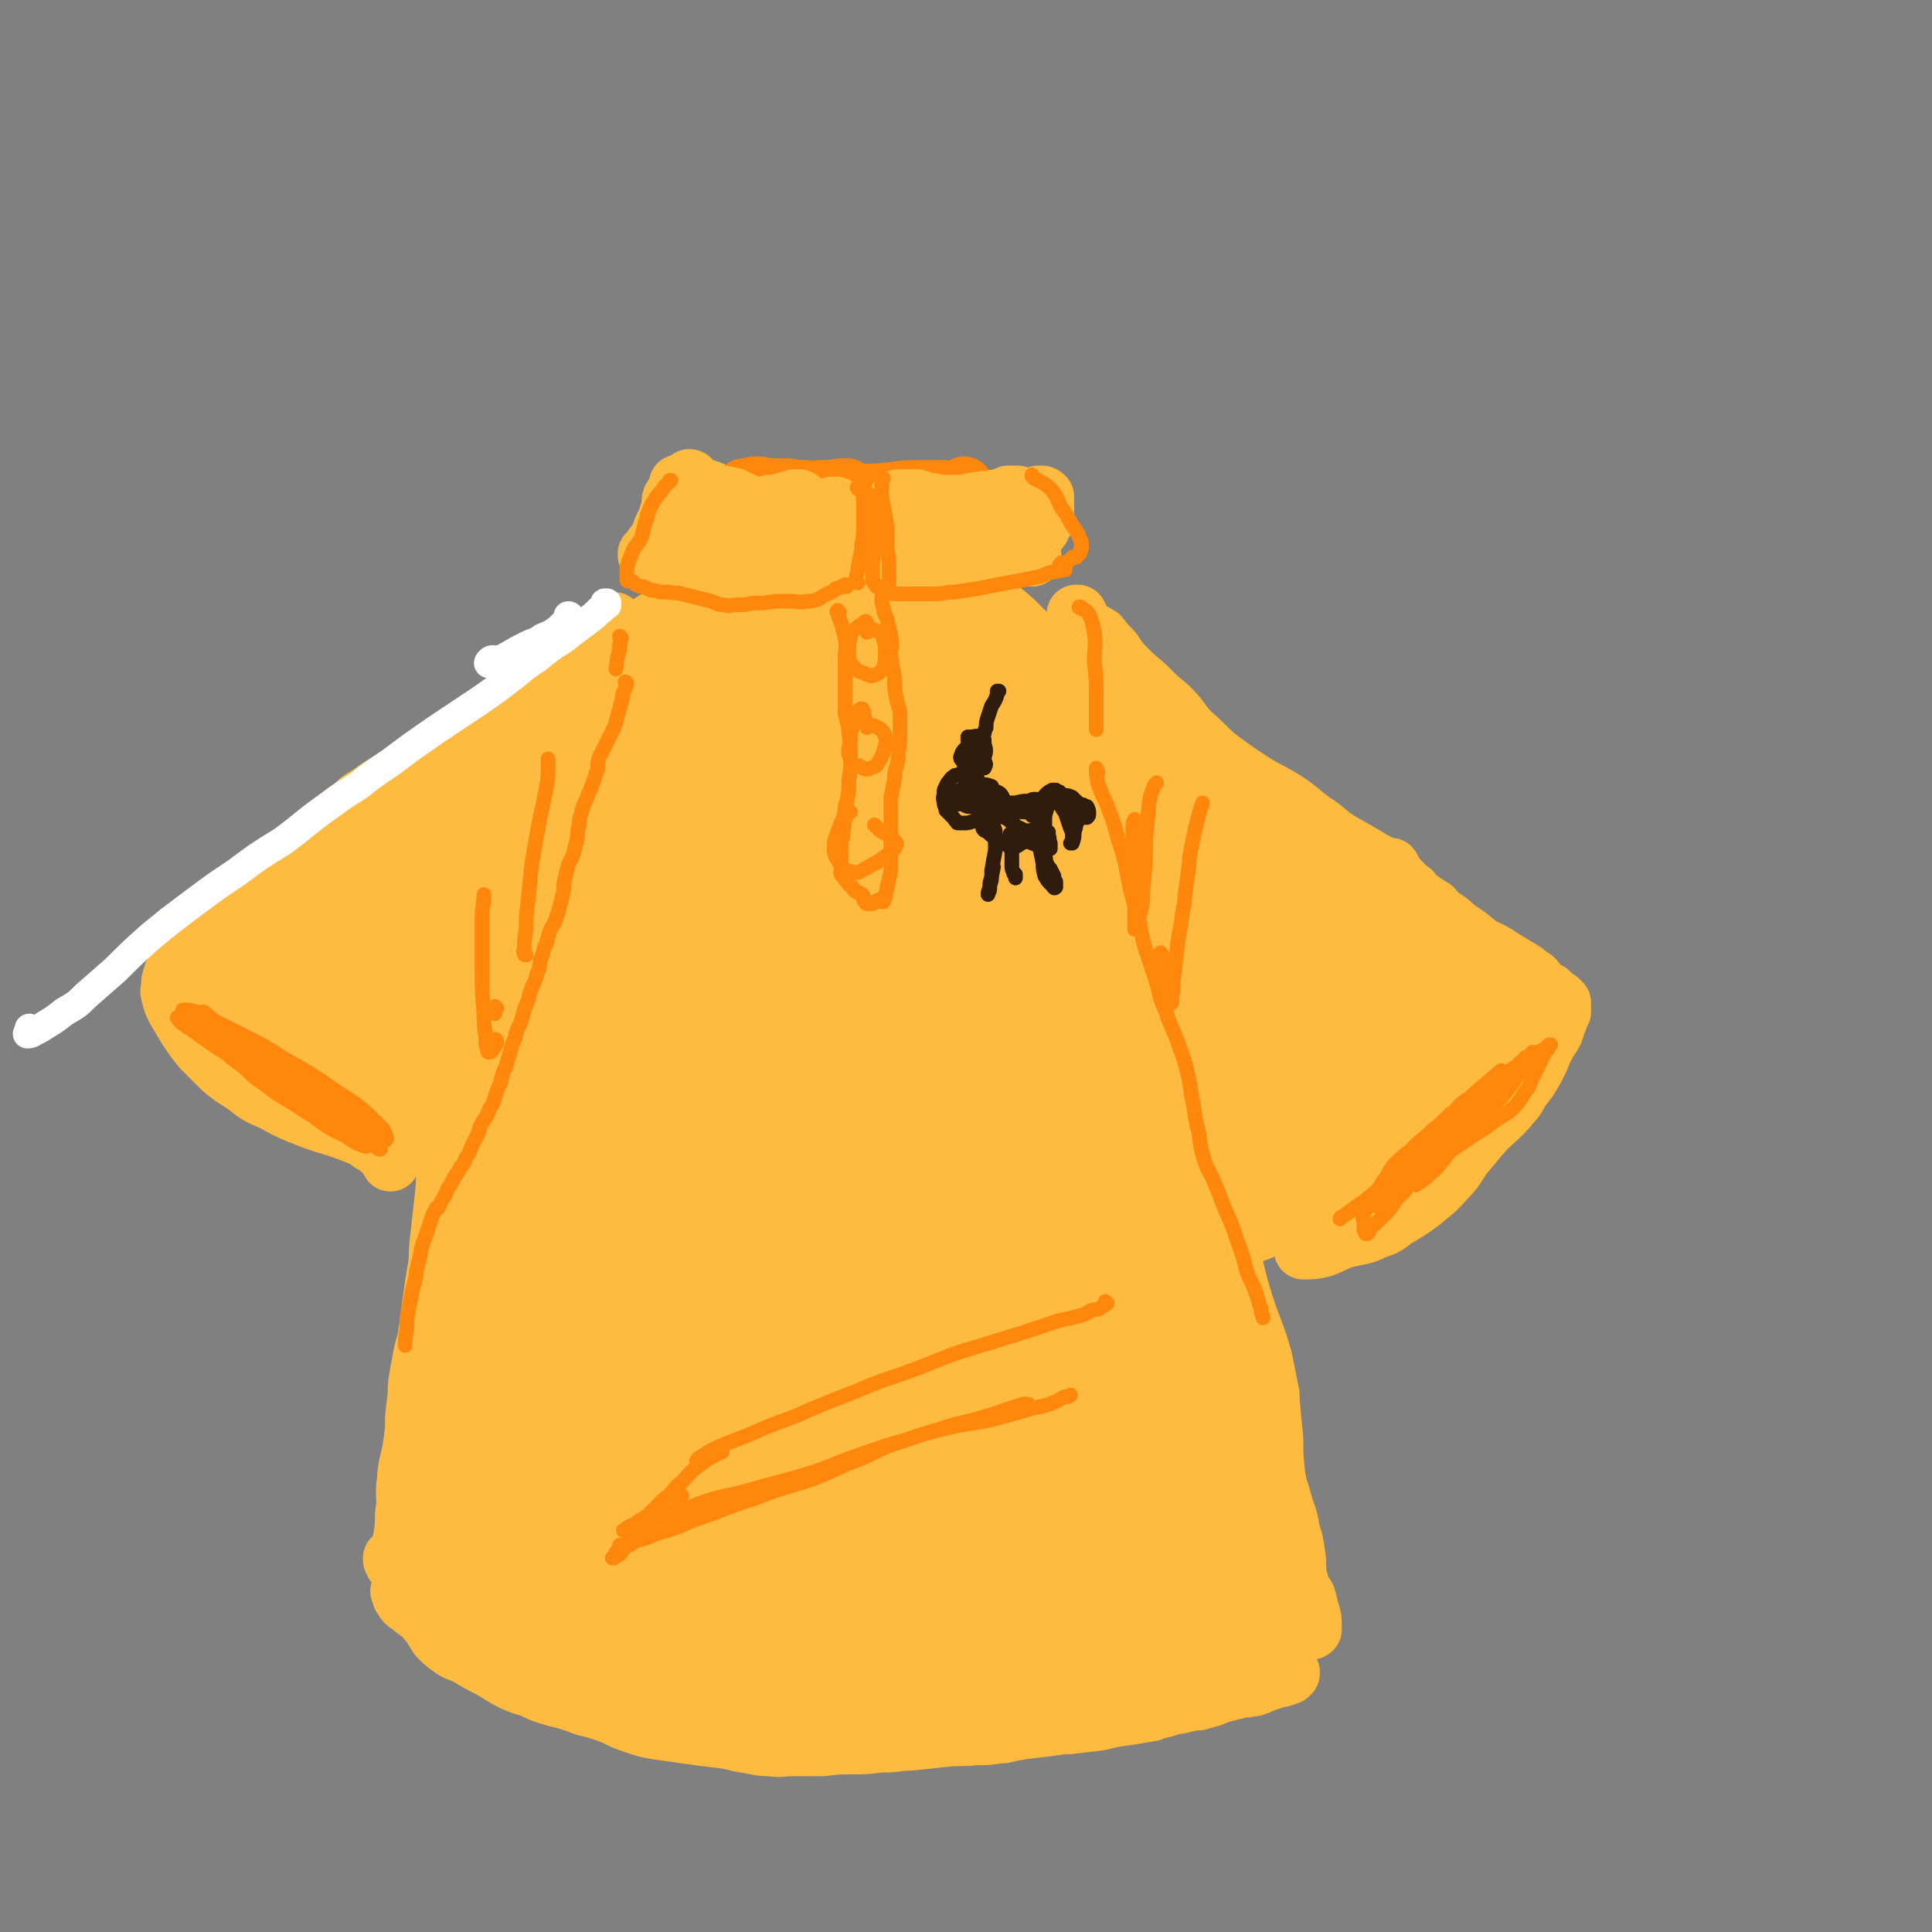 <svg viewBox='0 0 1054 1054' version='1.1' xmlns='http://www.w3.org/2000/svg' xmlns:xlink='http://www.w3.org/1999/xlink'><rect x="0" y="0" width="1054" height="1054" fill="#808080" stroke="none"/><g fill='none' stroke='rgb(255,187,64)' stroke-width='32' stroke-linecap='round' stroke-linejoin='round'><path d='M368,272c-1,0 -1,-1 -1,-1 -1,1 -1,2 -1,3 0,2 0,1 0,3 -1,2 -1,2 -1,3 -1,2 -1,2 -1,4 -1,2 -1,2 -2,3 -1,2 -1,2 -1,4 -1,1 -1,1 -1,2 0,0 0,0 -1,1 0,1 0,1 0,1 -1,1 -1,1 -1,1 -1,1 -1,1 -1,1 0,1 0,1 0,1 -1,0 -1,0 -1,1 0,0 0,0 -1,1 -1,1 -1,1 -1,2 -1,0 -1,0 -1,0 0,1 0,1 0,1 0,0 0,0 0,0 1,0 1,0 1,0 1,1 1,1 1,1 2,1 2,1 3,1 3,1 3,0 5,1 4,0 4,0 7,1 3,1 3,1 6,3 3,2 2,3 5,5 3,2 4,1 7,2 4,1 4,1 8,1 4,1 4,1 8,2 3,0 3,1 5,2 1,0 1,0 3,1 0,1 0,1 1,1 1,0 1,0 2,0 1,1 1,1 1,1 1,0 1,0 1,0 0,0 0,0 0,0 0,0 0,0 0,0 0,0 0,0 1,0 0,0 0,0 0,0 1,0 1,0 1,0 1,-1 1,-1 1,-1 0,0 1,0 1,-1 0,-1 0,-1 1,-2 0,-1 0,-1 0,-2 0,-2 0,-2 -1,-4 -2,-3 -2,-3 -3,-6 '/><path d='M377,262c0,0 0,-1 -1,-1 0,0 1,1 1,1 -1,1 -1,1 -3,2 0,0 0,0 0,1 1,0 2,-1 3,0 3,0 3,0 6,1 4,1 4,1 8,3 5,2 5,2 10,4 6,2 6,2 12,4 7,2 7,1 13,3 3,1 3,2 6,3 2,1 2,0 4,1 2,2 2,2 3,4 1,2 1,3 2,5 0,3 0,3 1,5 1,1 1,0 1,1 1,1 1,1 1,1 1,2 1,2 1,3 1,1 1,1 2,3 0,1 0,1 0,1 0,1 0,1 0,2 0,0 0,0 0,1 0,1 -1,1 -1,2 -1,1 -1,1 -1,2 -1,0 -1,0 -2,0 -1,0 -1,1 -3,0 -3,0 -3,0 -6,-1 -2,0 -2,0 -5,-1 -4,-1 -4,-1 -7,-3 -5,-2 -5,-3 -10,-6 -6,-3 -6,-4 -12,-6 -5,-2 -5,-2 -11,-3 -3,0 -3,0 -6,-1 0,0 0,1 0,0 -2,0 -1,0 -2,-1 -1,0 -1,-1 -2,-1 0,0 0,1 0,1 0,0 0,1 0,1 4,2 4,3 8,4 6,2 7,1 14,2 4,0 5,0 9,1 2,1 2,1 3,2 0,0 0,0 0,1 0,1 0,1 0,3 -1,0 -1,0 -1,0 0,1 0,1 -1,2 '/><path d='M477,288c0,0 -1,-1 -1,-1 0,0 0,1 1,1 0,0 0,-1 0,-1 1,0 1,0 2,1 2,2 2,2 3,4 1,4 1,4 2,9 0,2 0,3 0,5 0,3 0,3 0,6 0,2 0,2 0,3 1,1 0,1 0,3 0,0 0,0 0,1 1,0 1,0 1,0 0,0 0,0 0,0 0,0 0,0 1,1 1,1 1,1 3,1 2,1 2,1 5,1 3,0 3,0 6,0 5,0 5,0 9,0 5,0 5,0 11,0 5,-1 5,-1 10,-3 4,-2 4,-2 7,-5 3,-2 3,-2 6,-4 3,-2 3,-2 6,-4 2,-1 2,-1 5,-2 2,0 2,0 4,0 1,0 1,0 3,0 0,0 0,0 1,0 1,0 1,0 1,0 0,-1 0,-1 0,-2 0,0 0,0 0,0 '/><path d='M491,286c0,-1 -1,-1 -1,-1 0,0 0,0 0,0 0,0 0,0 0,-1 0,0 0,-1 1,-1 0,0 0,0 1,0 0,0 0,0 1,0 1,1 1,1 3,1 3,0 3,0 6,0 5,-1 5,-1 10,-1 6,-1 6,-1 11,-2 6,-1 6,-2 11,-3 5,-1 5,-1 10,-2 5,-1 5,-1 9,-2 4,-1 4,-1 8,-2 2,-1 2,-1 4,-1 1,-1 1,-1 2,-1 0,0 0,0 1,0 0,0 0,0 0,0 1,0 1,0 2,1 0,0 0,0 0,0 0,1 0,1 0,1 0,1 0,1 0,2 0,1 0,1 0,3 0,1 0,1 0,2 0,3 0,3 0,5 -1,2 -1,1 -2,3 0,1 0,1 -1,2 0,0 0,0 0,0 0,0 0,0 0,0 -2,0 -2,0 -3,0 -4,0 -4,-1 -7,0 -4,1 -4,1 -7,3 -5,2 -5,3 -10,6 -4,2 -4,2 -8,4 -1,1 -1,1 -2,1 -1,0 -1,-1 -1,-1 0,-1 1,-1 1,-1 '/></g>
<g fill='none' stroke='rgb(255,136,12)' stroke-width='32' stroke-linecap='round' stroke-linejoin='round'><path d='M406,273c0,0 -1,0 -1,-1 0,0 0,0 0,0 1,-2 0,-2 1,-3 0,-1 -1,-1 0,-2 0,0 0,0 0,-1 0,0 0,0 0,0 1,1 1,1 2,1 3,1 3,1 6,1 5,1 5,1 10,1 5,0 5,0 9,0 4,1 4,1 8,2 5,1 5,1 9,2 6,1 6,1 11,2 7,0 7,0 13,0 6,0 6,0 12,-1 4,-1 4,-1 9,-2 4,0 4,0 8,-1 5,-1 5,-1 10,-2 4,-1 4,-1 7,-1 2,0 2,0 3,0 0,0 0,0 0,0 0,0 0,0 0,0 1,-1 1,-1 2,-2 0,0 1,0 1,-1 0,0 0,1 0,1 0,0 1,0 0,1 0,0 0,0 -1,1 -1,0 -1,0 -1,0 -2,0 -2,0 -3,0 -4,-1 -4,-1 -8,-1 -5,0 -5,0 -11,0 -7,0 -7,0 -15,1 -9,1 -9,1 -18,1 -8,0 -8,1 -16,0 -7,0 -7,-1 -13,-2 -5,0 -5,0 -11,-1 -5,0 -5,0 -10,0 -4,-1 -4,-1 -7,-1 -2,0 -3,1 -4,1 0,1 1,1 2,1 3,0 3,0 6,0 1,0 1,1 2,1 6,0 6,0 13,0 8,-1 8,0 16,-1 6,0 6,0 12,-1 2,0 2,0 3,0 '/></g>
<g fill='none' stroke='rgb(255,187,64)' stroke-width='32' stroke-linecap='round' stroke-linejoin='round'><path d='M453,278c0,0 -1,0 -1,-1 0,0 0,1 0,1 1,0 0,0 0,0 1,-1 1,-1 2,-2 1,0 1,0 1,0 0,0 1,0 1,0 -1,1 -1,1 -1,1 -1,3 -1,3 -2,5 0,3 0,3 -1,7 0,5 0,5 0,10 -1,4 -1,5 -2,9 -1,3 -1,3 -3,6 -1,2 -1,2 -2,3 0,0 0,0 -1,0 0,0 0,0 0,0 0,0 0,0 -1,0 0,0 0,-1 0,-1 0,-2 0,-2 0,-3 0,-1 0,-1 -1,-1 0,0 0,0 0,-1 -1,-1 -1,-1 -1,-2 0,-2 0,-2 0,-5 0,-2 0,-2 0,-4 -1,-2 -1,-2 -1,-5 0,-3 -1,-3 -1,-6 0,-4 0,-5 -1,-9 0,-3 1,-3 0,-6 0,-1 -1,-1 -2,-2 0,0 -1,0 -2,0 -1,0 -1,0 -2,1 -2,0 -3,0 -5,1 -1,0 -1,0 -3,1 -2,0 -2,0 -4,0 -3,1 -3,1 -5,1 -2,0 -2,0 -4,0 -2,-1 -3,-1 -5,-2 -1,0 -1,-1 -3,-1 -2,-1 -2,-2 -4,-2 -4,-1 -4,-1 -8,-1 -3,-1 -3,-1 -7,-1 -3,-1 -3,-1 -6,-2 -2,-1 -1,-2 -3,-2 -1,-1 -1,-1 -3,-1 -1,0 -1,0 -2,0 0,0 0,1 0,1 2,1 2,1 4,2 5,3 4,3 9,5 6,3 6,3 12,4 6,2 6,2 13,2 8,0 8,0 16,0 7,-1 7,-2 13,-2 3,0 4,0 5,1 1,1 1,1 1,3 0,1 0,1 -1,2 0,0 0,0 0,0 -1,0 -1,0 -3,0 -2,-1 -2,-1 -4,-2 -3,0 -3,-1 -6,0 -3,0 -3,0 -5,2 -2,1 -2,1 -4,2 -1,1 -2,1 -2,2 -1,1 -1,1 -1,2 -1,3 0,3 -1,5 -1,2 -1,2 -3,4 0,0 -1,0 -1,1 0,0 1,-1 1,-1 '/><path d='M489,281c0,0 0,-1 -1,-1 0,-1 1,-1 1,-1 0,-1 0,-1 0,-2 0,0 0,1 0,1 -1,1 -1,1 -1,2 -1,1 -1,1 -1,2 0,4 0,4 0,8 0,5 0,5 1,10 0,3 0,3 0,6 0,1 0,1 0,2 -1,1 -1,1 -2,2 0,0 0,0 0,0 -1,-2 -1,-2 -1,-4 0,-4 0,-4 0,-8 0,-5 0,-5 1,-10 0,-1 0,-1 0,-2 0,-2 0,-2 0,-4 1,-1 1,-2 1,-3 0,-2 1,-2 1,-3 1,-2 1,-2 2,-3 0,-1 0,-1 0,-1 1,0 1,0 1,0 0,0 0,0 0,0 1,0 1,0 2,0 1,0 1,0 2,0 3,0 3,0 5,0 3,1 3,1 6,2 3,0 3,0 6,1 1,0 1,0 2,0 5,0 5,0 11,0 5,-1 5,-1 11,-2 3,0 3,0 6,0 1,-1 1,-1 3,-1 0,0 0,0 1,0 2,-1 2,-1 4,-2 0,0 0,0 1,0 1,0 1,0 3,0 0,-1 0,-1 0,0 1,0 1,0 1,0 0,0 0,0 0,1 0,0 0,0 0,0 0,0 0,0 0,0 -1,1 -1,1 -1,1 -4,2 -4,2 -7,4 -5,2 -5,2 -9,5 -7,3 -7,2 -14,6 -8,4 -8,5 -16,9 -6,3 -7,3 -11,5 -1,0 0,-1 0,-1 5,-3 5,-4 10,-5 9,-3 9,-3 19,-4 7,-2 7,-2 14,-2 4,0 5,-1 9,0 1,0 1,1 1,2 0,1 -1,1 -3,2 -1,1 -1,1 -3,2 '/><path d='M335,340c0,0 -1,-1 -1,-1 0,0 0,0 1,0 0,1 -1,0 -1,1 0,0 0,0 0,0 0,1 0,1 0,1 -1,2 -1,2 -2,3 -1,2 -1,2 -3,4 -1,2 -1,2 -3,3 -3,3 -3,3 -6,5 -3,3 -3,2 -6,5 -3,2 -3,2 -6,5 -3,2 -3,2 -6,4 -4,3 -4,3 -7,5 -4,3 -4,3 -7,5 -6,3 -6,3 -11,7 -5,3 -5,3 -10,6 -5,3 -5,3 -10,6 -5,3 -5,3 -11,6 -5,3 -5,3 -10,7 -5,3 -5,3 -10,6 -5,3 -5,3 -10,6 -5,3 -5,3 -10,6 -4,3 -4,3 -9,6 -3,2 -2,3 -5,5 -2,2 -2,2 -3,3 -1,0 -1,0 -2,0 0,0 1,0 1,-1 3,-1 3,-1 5,-3 '/><path d='M589,337c-1,0 -1,0 -1,-1 0,0 0,0 0,0 0,0 0,-1 0,-1 -1,0 -1,0 -1,0 0,0 0,0 0,1 0,0 0,1 0,1 0,1 0,1 1,2 2,2 3,2 5,4 3,2 4,2 7,4 3,4 3,4 7,8 4,6 4,6 9,11 5,5 6,5 11,10 5,5 5,5 10,9 1,1 1,1 2,2 6,6 5,7 11,13 7,6 7,7 14,13 8,6 8,6 17,12 9,6 9,5 19,11 8,5 8,6 16,12 8,5 7,6 15,11 7,4 7,4 14,8 6,4 6,3 12,7 4,3 4,3 7,7 2,1 2,2 3,4 1,1 2,1 3,1 0,1 0,1 0,0 0,0 0,0 -1,0 -4,-2 -4,-2 -7,-3 -6,-3 -6,-3 -11,-6 '/><path d='M297,362c0,0 -1,-1 -1,-1 0,0 1,1 1,2 0,0 0,0 0,0 1,1 1,1 0,2 0,1 0,1 -1,2 -2,2 -2,2 -4,4 -3,2 -3,2 -6,5 -5,4 -5,4 -10,8 -5,5 -5,4 -11,9 -6,4 -6,4 -13,9 -8,6 -7,6 -15,11 -9,7 -10,7 -19,13 -9,7 -9,7 -19,14 -5,3 -6,3 -11,7 -6,4 -5,4 -11,9 -5,4 -6,4 -11,8 -6,4 -6,5 -11,9 -6,4 -6,4 -11,8 -4,3 -4,3 -9,6 -3,2 -2,2 -5,5 -3,2 -3,2 -6,4 -4,2 -4,2 -8,5 -3,2 -3,2 -7,4 -2,1 -2,1 -5,2 -1,1 -1,0 -3,1 -1,0 -1,0 -2,1 -1,0 -1,0 -2,0 0,1 0,1 0,1 -1,0 -1,0 -1,0 0,1 0,1 0,1 0,1 0,1 0,2 0,1 0,1 0,2 1,0 1,0 1,1 0,0 0,0 1,0 '/><path d='M98,531c0,0 -1,0 -1,-1 0,0 0,1 0,1 0,0 0,-1 -1,-1 0,0 0,0 0,0 -1,0 -1,0 -1,0 -1,1 -1,2 -1,3 -1,2 -1,2 -1,4 0,3 -1,3 0,6 1,4 1,4 3,8 3,5 3,5 6,10 4,6 4,6 8,11 6,6 6,6 11,11 7,6 7,5 14,10 6,5 7,5 14,8 7,4 7,4 14,7 10,4 10,4 20,7 6,2 6,2 11,4 5,2 5,2 9,5 4,2 4,3 7,5 1,2 1,2 3,4 0,0 0,0 0,1 '/><path d='M271,485c0,0 -1,-2 -1,-1 0,0 1,1 1,2 -1,2 -1,2 -1,5 -1,2 -1,2 -1,4 0,4 1,4 0,7 0,5 0,5 0,9 -2,7 -2,7 -3,14 -1,7 -1,7 -3,14 -1,7 -1,7 -3,14 -1,7 -1,7 -2,15 -2,8 -2,9 -4,17 -3,8 -3,8 -5,17 -3,8 -3,8 -4,16 -1,9 -1,9 -2,18 0,10 0,10 -1,19 -1,9 -1,9 -2,18 -1,8 -1,8 -1,15 -1,6 -1,6 -2,12 -1,7 -1,7 -2,14 -1,8 -1,8 -2,15 -1,6 -2,6 -3,13 -1,5 -1,5 -2,11 -1,6 0,6 -1,12 -1,8 -1,8 -1,15 -1,8 -1,8 -2,16 -1,7 -1,7 -2,14 0,6 0,6 -1,13 -1,6 0,6 -1,13 -1,6 -1,6 -3,12 0,2 -1,4 -2,5 0,0 0,-1 -1,-2 0,-1 0,-1 0,-1 '/><path d='M219,869c0,0 -1,-1 -1,-1 0,0 0,1 1,1 0,1 0,1 0,2 1,1 1,2 2,3 2,2 2,1 4,3 2,2 3,2 5,4 3,2 2,3 5,5 2,4 2,4 4,7 3,3 3,3 7,6 4,3 5,2 10,5 5,3 5,3 11,6 5,3 5,3 10,6 6,3 6,3 13,5 6,3 6,3 13,5 8,2 8,2 16,5 8,2 8,2 16,5 6,3 6,3 12,5 6,2 6,2 12,3 7,1 7,1 14,2 7,1 7,1 15,2 9,1 9,1 17,3 8,1 8,2 15,2 6,1 6,0 12,0 1,0 1,0 2,0 8,0 8,0 15,0 8,-1 8,-1 16,-1 7,0 7,0 15,-1 6,0 6,0 13,-1 2,0 2,0 3,0 10,-1 10,-1 19,-2 9,-1 9,0 17,-1 7,0 7,0 13,-1 1,0 1,0 2,0 9,-2 9,-2 18,-3 8,-1 8,-1 15,-2 2,0 2,0 3,0 9,-1 9,-1 17,-2 8,-2 8,-2 16,-3 6,-1 6,-1 12,-2 1,-1 1,-1 2,-1 5,-1 5,-1 11,-3 1,0 1,0 2,0 4,-1 4,-1 9,-2 1,0 1,0 2,0 3,-1 3,-1 7,-2 1,-1 1,0 2,-1 3,-1 3,-1 7,-2 2,-1 2,-1 4,-1 3,-1 3,-1 6,-1 3,-1 3,0 5,-1 3,-1 2,-1 5,-2 1,-1 1,-1 3,-1 2,-1 2,-1 3,-1 2,-1 2,0 4,-1 1,0 1,-1 3,-1 0,0 0,0 0,0 1,-1 1,-1 1,-1 0,-1 0,-1 0,-1 -2,-1 -2,-1 -4,-2 0,0 0,0 0,0 '/><path d='M623,487c0,0 -1,-1 -1,-1 0,0 0,1 0,1 -1,1 -1,1 -1,2 0,2 0,2 0,3 0,3 0,3 0,6 1,6 1,6 2,12 2,9 3,9 5,18 3,12 2,12 5,25 4,15 4,15 8,30 5,16 5,16 9,32 5,16 5,15 10,31 5,17 5,17 10,33 5,17 4,17 9,33 5,15 6,15 10,29 2,10 2,10 4,20 0,2 0,2 0,3 1,11 1,11 2,21 0,9 0,9 1,19 1,8 2,8 4,16 2,7 3,7 4,15 2,6 2,6 3,13 1,6 0,6 1,12 1,4 1,4 2,7 1,3 2,2 3,5 1,4 1,4 2,8 1,3 1,3 1,6 0,2 0,2 0,3 0,0 -1,1 -1,0 -1,-1 -1,-1 -2,-3 -1,-5 -1,-5 -3,-11 '/><path d='M764,481c0,0 -1,0 -1,-1 -1,0 -1,0 -2,0 -1,-2 -1,-2 -1,-3 -1,-1 -1,-2 -1,-3 0,-1 0,-1 -1,-1 0,0 0,0 0,0 0,1 0,1 0,1 0,1 -1,1 -1,1 0,0 0,0 0,1 0,0 0,0 0,0 1,1 1,1 2,2 1,1 1,1 2,1 3,3 3,3 6,5 4,4 4,4 8,7 3,2 3,2 6,4 1,0 1,1 2,2 4,4 4,3 9,7 1,1 1,1 2,2 6,4 6,4 11,8 1,1 1,1 2,2 7,3 7,3 13,7 5,3 5,3 10,6 3,2 3,2 5,4 1,1 1,0 2,1 2,2 1,2 3,4 2,2 3,2 5,3 2,2 2,2 3,3 2,1 2,1 3,2 1,1 1,1 1,1 0,0 0,0 0,1 0,0 0,0 0,0 0,0 0,0 0,1 0,0 0,0 0,0 0,0 0,0 0,0 0,0 0,0 0,1 0,0 0,0 0,0 0,0 0,0 0,1 0,0 0,0 0,1 -1,1 -1,1 -1,2 -1,3 -1,3 -2,5 -1,4 -1,4 -3,7 -2,3 -2,3 -4,7 -2,5 -2,5 -4,9 -4,7 -4,7 -8,12 -4,7 -4,7 -10,12 -5,7 -6,6 -12,13 -5,6 -5,6 -10,12 -4,6 -4,7 -9,12 -6,7 -7,7 -14,13 -7,5 -7,5 -14,9 -5,4 -5,4 -11,6 -4,2 -4,2 -8,3 -5,1 -5,1 -9,2 -6,2 -6,3 -12,5 -5,1 -5,1 -10,1 0,0 0,0 0,0 '/></g>
<g fill='none' stroke='rgb(255,187,64)' stroke-width='105' stroke-linecap='round' stroke-linejoin='round'><path d='M347,475c0,0 0,-1 -1,-1 -1,0 -1,-1 -2,-1 -2,2 -3,3 -5,6 -5,15 -6,15 -9,31 -5,28 -5,28 -8,56 -6,38 -5,38 -10,77 -3,31 -3,31 -6,63 -1,5 -1,5 -2,11 -2,21 -2,21 -3,42 0,5 1,8 1,9 0,0 1,-4 1,-8 -1,-15 -1,-15 -1,-30 -1,-30 -2,-30 -2,-59 0,-45 -3,-45 3,-90 4,-39 4,-40 17,-77 6,-19 8,-25 20,-36 3,-3 9,1 10,7 4,31 0,33 -1,66 -2,50 -4,50 -7,100 -2,47 -2,47 -3,94 0,21 -4,25 1,42 2,4 9,4 12,0 7,-9 7,-13 9,-27 5,-25 3,-26 6,-52 3,-44 1,-45 6,-89 6,-50 4,-50 14,-98 4,-22 5,-34 15,-42 4,-4 10,7 12,17 8,37 6,38 9,76 4,55 3,55 6,110 3,47 3,47 6,95 1,17 -1,23 4,33 2,4 8,0 10,-4 7,-14 5,-16 7,-32 4,-34 4,-35 6,-69 2,-53 0,-53 3,-105 2,-46 1,-46 7,-92 2,-16 5,-34 8,-32 4,3 4,21 7,43 5,45 4,45 9,91 4,44 4,44 9,89 3,28 2,28 6,55 1,7 3,13 5,13 4,-1 6,-8 7,-16 4,-27 3,-28 4,-55 1,-48 0,-48 1,-96 1,-44 1,-45 4,-89 0,-9 1,-21 3,-18 4,7 5,19 9,39 7,38 8,38 13,77 6,47 5,48 10,95 3,25 1,25 6,50 1,7 1,11 5,13 3,2 7,-1 8,-5 6,-14 6,-15 7,-30 2,-31 0,-31 0,-63 0,-47 -2,-47 0,-93 1,-28 1,-41 6,-55 1,-5 5,8 6,17 5,32 3,32 6,65 4,42 5,42 8,84 3,38 1,38 3,77 2,21 2,21 4,43 0,5 1,5 2,11 0,0 0,0 0,0 0,-1 1,-2 1,-3 -1,-14 -1,-14 -2,-28 -3,-31 -3,-31 -6,-61 -6,-45 -7,-45 -12,-90 -5,-41 -6,-41 -9,-82 -1,-21 -2,-34 -1,-42 1,-3 4,10 5,19 4,37 4,37 6,74 3,44 4,44 4,87 0,28 1,28 -4,55 -2,10 -3,10 -8,18 -1,2 -2,1 -4,1 '/><path d='M293,676c-1,0 -1,-1 -1,-1 -1,1 -1,2 -2,3 -1,1 -1,1 -2,2 0,1 0,1 -1,2 0,4 0,4 -1,7 -1,6 -1,6 -2,11 -1,6 -1,6 -2,13 -2,6 -2,6 -5,12 -2,8 -2,8 -5,15 -2,6 -2,6 -3,13 -1,6 -1,6 -1,12 -1,6 -1,6 -2,12 -1,5 -1,5 -2,10 -2,4 -2,4 -3,8 -1,5 -1,5 -2,9 -1,4 -1,4 -1,8 -1,3 0,3 0,5 0,2 0,2 0,4 0,2 0,2 0,5 0,4 -1,4 0,8 0,3 -1,3 0,6 0,2 1,2 2,3 1,2 2,2 3,3 2,3 2,3 4,6 1,3 1,4 3,6 1,2 1,2 3,4 3,2 3,2 6,3 5,3 5,3 10,6 5,3 5,3 10,5 5,2 5,2 10,3 7,1 7,1 14,2 7,1 7,1 13,3 5,1 5,2 10,3 4,2 4,2 9,4 6,1 7,1 13,1 8,1 8,0 16,1 8,0 8,0 17,1 8,1 8,1 17,2 8,1 8,2 17,2 9,0 9,-1 17,-2 9,-1 9,-1 18,-2 7,0 7,-1 13,0 2,0 3,1 3,2 0,1 -1,2 -2,3 -3,2 -4,2 -7,3 -7,1 -7,1 -13,1 -9,-1 -9,-2 -18,-5 -13,-5 -13,-6 -25,-12 -16,-9 -16,-9 -32,-19 -16,-9 -15,-10 -31,-18 -11,-6 -12,-5 -24,-8 -9,-3 -10,-2 -20,-3 -6,-1 -5,-1 -11,-2 -1,-1 -3,-1 -3,-1 0,0 1,0 2,0 6,1 6,1 12,2 12,1 12,1 24,4 17,4 17,4 34,9 21,7 21,8 42,14 18,4 18,5 36,6 15,1 16,0 31,-1 15,-2 15,-4 30,-7 13,-2 13,-2 25,-3 10,-1 10,0 20,-1 9,-1 9,0 18,-2 7,-1 8,-2 15,-5 4,-3 5,-3 8,-6 2,-3 1,-3 2,-6 0,-3 -1,-3 -1,-7 0,-3 1,-3 1,-6 0,-1 0,-1 1,-1 1,-2 1,-3 3,-4 1,-1 2,0 2,1 1,3 1,4 0,7 0,4 0,4 -1,9 -2,4 -2,4 -4,8 0,1 0,1 0,2 -3,4 -3,4 -5,9 -1,1 -1,1 -2,2 -6,6 -5,7 -12,11 -6,4 -7,3 -14,7 -1,0 -1,0 -3,1 -3,0 -3,1 -6,0 -13,-2 -14,-1 -26,-6 -5,-2 -4,-4 -8,-8 -1,-1 -1,-1 -1,-2 -1,-5 -1,-5 -2,-10 0,-1 -1,-1 0,-2 4,-7 4,-8 9,-13 8,-8 9,-8 19,-13 10,-5 11,-5 22,-7 11,-2 12,-2 23,-2 10,-1 10,-1 21,0 6,0 6,-1 12,1 4,1 4,2 6,5 3,3 2,4 3,8 2,5 3,5 5,10 1,5 1,5 2,11 0,4 0,5 -2,9 -2,5 -2,5 -5,9 -3,3 -3,3 -7,5 -2,1 -2,1 -5,2 -2,0 -2,0 -4,0 -1,0 -1,0 -1,-1 0,-2 -1,-2 0,-4 3,-6 3,-6 6,-10 5,-6 5,-6 10,-10 3,-2 5,-3 7,-2 3,1 2,3 3,6 1,4 1,4 3,7 1,3 2,3 3,6 1,3 2,4 1,6 0,3 -1,4 -3,5 -3,2 -3,2 -7,2 -5,1 -5,0 -9,0 -6,-1 -6,-2 -11,-3 -8,-2 -8,-2 -17,-3 -8,-1 -8,-1 -17,0 -7,0 -7,0 -14,2 -7,1 -7,1 -13,4 -6,3 -6,3 -12,6 -7,4 -7,4 -14,7 -4,2 -4,2 -8,3 -2,0 -3,0 -3,0 0,0 1,0 2,0 5,0 5,1 10,0 11,-1 11,-2 21,-5 10,-2 10,-3 19,-6 7,-3 6,-3 13,-5 1,-1 3,-2 2,-1 0,1 -1,3 -3,5 -6,4 -6,4 -12,6 -9,3 -9,2 -17,4 -8,2 -9,3 -17,3 -5,0 -5,1 -10,-1 -2,-1 -1,-3 -3,-5 '/><path d='M406,355c0,0 -1,-1 -1,-1 0,0 0,0 0,0 1,0 0,0 0,-1 0,0 1,0 1,0 0,0 0,0 0,0 0,0 0,0 0,0 0,0 0,0 0,0 -1,0 -1,0 -2,1 -2,0 -2,0 -4,1 -2,2 -2,2 -5,4 -3,2 -2,2 -5,4 -3,2 -4,2 -7,5 -5,4 -5,4 -10,7 -6,5 -6,5 -12,10 -6,4 -6,4 -12,8 -5,4 -5,4 -10,8 -6,5 -6,5 -12,10 -6,3 -6,3 -12,5 -1,0 -3,1 -2,0 0,-2 1,-4 4,-6 4,-4 5,-3 9,-6 6,-4 6,-4 11,-7 7,-5 7,-5 14,-9 7,-6 7,-6 15,-11 6,-5 6,-5 13,-9 4,-3 5,-3 9,-6 2,-2 3,-2 5,-4 1,-1 1,-1 2,-2 0,-1 0,-1 0,-2 0,0 0,0 0,0 0,0 0,1 0,1 -1,1 -1,1 -2,3 -1,1 -1,1 -2,2 -3,2 -4,2 -6,4 -5,4 -5,4 -9,8 -5,5 -5,6 -11,11 -6,6 -6,6 -12,11 -6,5 -6,5 -13,9 -7,6 -7,6 -14,11 -9,6 -9,6 -18,13 -6,5 -6,5 -13,10 -5,4 -5,4 -10,8 -6,4 -6,4 -12,9 -6,5 -6,5 -13,9 -6,5 -7,5 -13,10 -6,4 -6,4 -12,9 -6,4 -6,4 -13,8 -7,5 -7,5 -14,9 -6,4 -6,4 -13,7 -4,2 -4,2 -7,4 -5,2 -5,2 -9,4 -5,2 -5,1 -9,4 -5,2 -5,2 -9,5 -4,2 -4,2 -7,5 -3,1 -3,1 -6,3 -1,1 -1,1 -2,2 -1,1 -1,1 -1,2 -1,1 -1,1 -1,2 0,1 0,1 0,1 0,1 0,1 0,1 0,1 0,1 0,2 0,1 -1,2 0,2 1,2 1,2 3,3 3,2 3,2 6,4 7,3 7,3 14,6 15,5 15,5 30,10 9,4 9,3 19,6 7,3 7,4 15,7 4,1 4,1 9,3 3,1 3,1 6,2 1,1 1,1 2,1 1,0 1,0 1,0 0,0 0,0 0,0 -1,-1 -1,-2 -2,-3 -3,-2 -3,-2 -6,-4 -4,-3 -4,-3 -9,-5 -6,-3 -6,-3 -12,-5 -4,-3 -5,-2 -8,-5 -1,0 -2,-1 -1,-1 4,-2 5,-1 10,-1 10,-1 10,0 19,-1 11,0 11,-1 21,-1 2,0 2,-1 4,-1 '/><path d='M441,395c0,0 -1,0 -1,-1 0,-2 0,-3 1,-4 2,-2 5,-4 6,-2 3,4 3,6 4,12 2,11 1,11 1,22 0,11 1,11 0,22 0,5 0,5 -2,9 0,2 -1,3 -3,2 -2,-1 -3,-3 -4,-6 -2,-11 -2,-11 -3,-22 0,-14 0,-14 2,-28 2,-12 1,-14 7,-25 4,-6 6,-8 13,-10 10,-3 12,-1 22,1 14,3 16,3 27,10 14,9 15,10 24,23 7,11 8,13 10,26 1,10 0,11 -3,21 -3,6 -3,8 -9,11 -5,3 -7,3 -13,1 -10,-2 -11,-3 -19,-9 -13,-10 -12,-11 -22,-23 -11,-12 -11,-12 -19,-26 -5,-9 -7,-10 -7,-19 0,-6 2,-7 7,-10 10,-8 11,-8 22,-11 13,-4 15,-6 27,-3 14,3 16,6 26,16 14,16 11,18 22,36 11,18 12,18 22,36 7,12 8,12 12,25 2,8 2,9 -1,16 -2,6 -3,7 -9,9 -6,2 -8,2 -14,-1 -9,-4 -9,-5 -16,-14 -9,-11 -9,-11 -15,-24 -8,-15 -7,-15 -12,-31 -3,-11 -4,-12 -4,-24 0,-7 0,-8 3,-14 2,-3 3,-3 7,-4 5,-1 6,-2 11,0 7,3 7,5 13,10 8,9 8,9 15,18 9,10 9,10 18,20 9,10 10,10 18,20 9,9 9,8 17,18 7,9 6,9 14,19 6,8 6,8 13,15 7,7 7,6 14,13 5,6 5,6 10,12 3,6 3,7 6,13 3,5 2,5 6,10 3,4 4,3 8,7 3,3 4,3 7,7 2,4 2,4 3,8 1,3 0,3 0,6 1,1 1,1 2,1 2,1 3,1 5,0 1,-1 2,-1 2,-2 0,-1 0,-1 -1,-2 -4,-3 -4,-2 -8,-6 -5,-5 -6,-5 -10,-12 -6,-9 -5,-9 -11,-18 -6,-12 -6,-12 -13,-23 -7,-12 -6,-12 -14,-24 -5,-8 -5,-8 -12,-16 -3,-3 -4,-2 -8,-5 -2,-2 -2,-2 -4,-4 0,-1 0,-2 0,-2 2,-1 3,-1 5,-1 4,0 4,0 8,1 6,3 6,3 12,7 8,5 8,6 15,12 9,6 9,6 19,12 8,5 9,4 18,9 9,5 9,5 17,11 8,6 8,6 14,13 6,6 5,6 11,12 4,4 4,4 8,8 3,3 3,3 6,6 2,2 3,1 5,3 2,1 2,1 3,3 2,2 1,3 3,5 1,2 1,2 2,3 2,1 2,1 3,2 1,0 2,0 2,0 2,1 2,1 3,2 1,0 1,0 1,1 1,0 1,1 2,1 1,0 1,0 3,0 1,0 1,0 3,0 1,0 1,-1 2,0 0,0 0,0 0,0 0,0 0,0 0,0 0,1 0,1 0,1 0,1 1,1 1,1 0,1 0,1 -1,2 -2,3 -2,3 -5,5 -6,6 -6,6 -13,10 -9,7 -9,7 -19,13 -10,6 -10,6 -21,11 -8,4 -9,5 -18,7 -7,2 -7,1 -15,1 -5,1 -5,0 -11,1 -7,2 -7,3 -14,5 -1,0 -1,0 -2,0 -3,2 -3,2 -7,5 -1,1 -1,1 -2,2 -1,0 -1,0 -1,0 -1,0 -1,0 -1,0 0,0 0,0 0,0 3,0 3,0 6,-1 5,-2 5,-3 10,-7 6,-4 6,-4 12,-8 6,-5 5,-6 11,-11 7,-5 7,-5 13,-10 5,-3 5,-3 10,-5 1,0 3,0 2,0 -2,4 -3,5 -8,9 -7,5 -8,5 -16,9 -9,5 -9,6 -18,10 -7,3 -7,4 -14,5 -3,1 -6,1 -7,-1 0,-5 2,-7 5,-13 5,-10 5,-9 12,-19 5,-7 5,-7 10,-13 1,-2 3,-3 3,-3 0,1 -1,2 -3,4 -3,3 -4,3 -7,5 -1,0 -1,0 -2,0 '/></g>
<g fill='none' stroke='rgb(255,255,255)' stroke-width='16' stroke-linecap='round' stroke-linejoin='round'><path d='M331,330c0,0 -1,-1 -1,-1 0,0 0,0 1,0 0,0 0,0 0,0 0,0 0,0 0,0 -2,2 -2,3 -4,4 -3,3 -3,3 -7,6 -4,3 -4,3 -8,6 -5,4 -5,4 -10,7 -4,3 -4,3 -9,7 -6,4 -6,4 -12,9 -9,7 -9,7 -19,14 -12,8 -12,8 -24,16 -13,9 -13,9 -25,18 -9,6 -9,6 -18,13 -10,6 -9,6 -19,13 -11,8 -11,9 -22,17 -13,8 -13,8 -25,17 -12,8 -12,8 -24,17 -12,9 -12,9 -23,18 -10,9 -10,9 -19,18 -8,7 -8,7 -16,14 -5,5 -5,5 -12,9 -5,4 -5,4 -10,7 -3,2 -3,2 -7,4 -1,1 -3,1 -3,1 0,0 1,-1 1,-3 '/><path d='M311,337c0,0 0,-1 -1,-1 0,0 1,0 1,1 -1,1 -1,1 -2,2 -2,2 -2,2 -4,4 -4,3 -4,3 -9,5 -4,3 -4,2 -8,4 -6,3 -6,3 -11,6 -4,2 -4,2 -8,3 -1,1 -2,1 -2,1 -1,0 0,-1 0,-1 1,-1 1,-1 2,-1 '/></g>
<g fill='none' stroke='rgb(255,136,12)' stroke-width='8' stroke-linecap='round' stroke-linejoin='round'><path d='M342,373c0,0 0,-1 -1,-1 0,0 1,1 1,1 -1,3 -1,3 -2,5 -1,3 0,3 -1,5 -1,4 -1,4 -2,7 -1,4 -1,4 -2,7 -2,4 -2,4 -4,8 -2,4 -2,4 -4,8 -1,3 -1,3 -1,7 -2,4 -1,4 -3,8 -1,4 -2,4 -3,8 -2,4 -2,4 -3,8 -1,3 -1,3 -1,6 -1,3 -1,3 -1,7 -1,4 -1,4 -2,8 -1,4 -2,4 -3,7 -1,4 -1,4 -2,8 -1,4 0,4 -1,8 -1,4 -1,4 -2,8 -1,3 -1,3 -2,6 -1,3 -2,3 -3,6 -1,3 -1,3 -2,7 -2,3 -1,4 -3,8 -1,4 0,4 -2,8 -1,4 -1,4 -3,8 -1,3 -1,3 -2,7 -1,2 -1,2 -2,5 -1,4 -1,4 -2,7 -2,4 -2,4 -3,8 -2,5 -2,5 -3,9 -1,3 -1,3 -2,7 -2,4 -2,4 -3,9 -2,4 -2,4 -3,8 -1,3 -1,3 -3,6 -1,3 -1,3 -3,6 -2,3 -2,3 -3,7 -2,4 -2,4 -4,8 -1,3 -1,3 -3,6 -1,3 -1,3 -3,5 -1,3 -2,3 -3,5 -2,4 -2,4 -4,7 -1,3 -1,3 -3,6 -1,2 -1,2 -2,4 0,0 -1,0 -1,0 -1,2 -1,2 -2,4 -2,6 -2,6 -4,12 -2,5 -2,5 -3,11 -1,4 -1,4 -2,8 0,1 0,1 0,2 -1,4 -1,4 -2,8 -1,5 -1,5 -2,10 -1,5 -1,5 -1,9 0,1 0,1 0,2 -1,5 -1,5 -1,9 '/><path d='M287,521c-1,0 -1,0 -1,-1 -1,-1 0,-1 0,-2 0,-5 0,-5 1,-11 0,-7 0,-7 1,-15 1,-10 1,-10 2,-20 2,-12 2,-12 4,-23 2,-9 2,-9 4,-19 1,-6 1,-6 1,-12 0,-2 0,-2 0,-4 '/><path d='M271,550c-1,0 -1,-1 -1,-1 -1,1 0,2 0,4 '/><path d='M271,568c0,0 0,-1 -1,-1 0,1 1,1 1,2 -1,2 -1,2 -2,3 -1,2 -1,2 -2,2 -1,0 -1,0 -1,-1 -1,-3 -1,-3 -1,-7 -1,-7 -1,-7 -1,-13 -1,-12 -1,-12 -1,-24 0,-15 0,-15 0,-30 0,-5 1,-5 1,-11 '/><path d='M339,348c0,0 -1,-1 -1,-1 0,2 1,3 0,5 0,3 0,3 -1,6 -1,3 0,3 -1,7 '/><path d='M590,332c-1,0 -2,-1 -1,-1 0,0 1,0 1,1 2,1 3,1 4,3 2,4 2,5 3,10 1,8 0,8 0,16 1,9 1,9 1,18 0,8 0,8 0,17 0,1 0,1 0,2 '/><path d='M599,421c0,0 -1,-1 -1,-1 0,0 0,0 0,0 1,0 0,0 0,-1 0,0 0,0 0,0 0,1 0,1 0,3 1,4 0,4 2,8 2,6 3,6 5,12 3,8 3,8 5,16 3,9 3,9 5,19 2,10 2,10 5,20 2,9 2,9 4,18 3,9 3,9 6,18 3,10 2,10 6,19 3,9 4,9 7,18 3,8 3,8 5,16 2,8 1,8 3,16 1,8 1,8 3,16 1,8 1,8 3,15 2,6 3,6 5,11 3,7 3,7 6,15 4,9 4,9 7,18 3,8 3,8 5,16 2,6 3,6 5,12 2,5 1,5 3,9 0,2 0,2 1,4 0,0 0,0 0,1 '/><path d='M619,485c0,0 -1,-2 -1,-1 0,3 1,4 1,8 0,5 0,5 0,10 0,2 0,3 0,5 0,0 1,0 1,0 1,-2 1,-2 1,-5 1,-4 1,-4 2,-8 1,-7 0,-7 1,-14 1,-11 1,-11 1,-22 1,-10 1,-11 2,-21 1,-4 1,-4 3,-9 0,0 0,0 1,-1 '/><path d='M634,521c0,0 -1,-2 -1,-1 0,3 0,4 1,9 0,3 0,3 0,7 0,1 0,1 0,3 0,1 -1,1 0,2 0,2 0,2 1,3 0,1 0,1 1,2 1,1 1,1 2,1 1,1 1,0 1,0 1,-1 0,-1 0,-2 1,-4 1,-4 1,-9 1,-9 1,-9 2,-17 1,-11 2,-11 3,-21 1,-2 0,-2 1,-4 1,-14 2,-13 3,-27 1,-2 0,-2 1,-5 2,-10 2,-10 5,-21 0,-1 1,-1 1,-3 '/><path d='M622,504c0,0 -1,-1 -1,-1 -1,-1 0,-1 -1,-1 0,-5 -1,-5 -1,-10 -1,-8 -1,-9 -1,-17 0,-12 0,-12 0,-24 0,-2 0,-2 1,-4 '/><path d='M604,711c0,0 -1,0 -1,-1 0,0 0,1 1,1 0,0 0,0 0,0 -1,1 -1,1 -3,2 -2,2 -3,1 -6,2 -3,2 -3,2 -7,3 -6,2 -6,1 -12,3 -9,3 -9,3 -18,6 -13,4 -13,4 -26,8 -17,5 -17,6 -33,12 -16,6 -16,5 -32,12 -13,5 -13,5 -25,10 -13,6 -13,5 -25,10 -11,5 -12,5 -22,9 -7,3 -7,3 -13,7 -1,0 -1,1 -2,2 '/><path d='M372,816c0,0 -1,-1 -1,-1 0,1 0,1 0,2 0,2 0,2 0,3 -1,2 -1,2 -2,3 -1,1 -1,1 -1,1 -1,1 -1,1 -1,1 -1,0 -1,0 -3,0 -2,0 -2,0 -4,0 -2,0 -2,0 -3,1 -2,1 -2,2 -3,3 -2,3 -2,3 -4,6 -2,3 -2,4 -4,6 -2,2 -3,2 -5,3 -2,2 -1,2 -3,4 -2,1 -2,1 -3,2 -1,0 -1,0 -1,0 1,-1 1,-1 2,-3 1,-1 1,-1 2,-3 0,0 0,0 0,-1 1,0 1,0 2,0 2,0 2,0 3,-1 3,-1 3,-1 6,-2 4,-1 4,-1 8,-3 7,-2 7,-2 13,-4 9,-4 9,-4 18,-7 13,-5 13,-5 25,-9 15,-6 15,-5 30,-10 13,-5 13,-6 26,-11 12,-5 11,-6 24,-10 11,-4 12,-4 24,-7 13,-3 13,-2 26,-5 11,-3 11,-3 21,-6 6,-1 6,-1 11,-3 3,-1 3,-2 6,-3 2,0 2,0 3,-1 '/><path d='M394,792c-1,0 -1,-1 -1,-1 -1,0 0,1 -1,2 -1,0 -1,0 -2,1 -2,1 -2,1 -4,2 -4,3 -4,3 -8,6 -5,5 -4,5 -9,9 -3,4 -3,4 -7,7 -3,3 -3,3 -6,6 -4,4 -4,4 -8,6 -3,3 -3,3 -6,5 -1,0 -2,0 -2,0 2,-1 2,-2 5,-3 3,-1 4,-1 7,-2 4,-1 4,-1 7,-2 4,-1 4,-1 8,-2 8,-2 7,-3 15,-6 9,-3 9,-3 19,-5 11,-3 11,-3 22,-6 11,-3 11,-3 21,-6 12,-4 12,-5 24,-9 14,-5 14,-5 28,-9 12,-4 12,-4 25,-8 9,-2 9,-2 19,-5 9,-3 9,-3 18,-6 1,0 1,0 3,0 '/><path d='M833,578c0,0 -1,-1 -1,-1 0,0 1,0 1,0 -1,1 -2,1 -3,2 -2,2 -2,2 -4,4 0,0 0,0 -1,0 -3,3 -3,3 -7,5 -4,3 -4,3 -8,5 0,1 -1,0 -1,1 -4,3 -4,3 -8,6 -1,0 -1,0 -1,0 -4,3 -4,3 -7,7 -1,0 -1,0 -2,1 -5,5 -5,5 -10,9 -1,1 -1,1 -2,2 -5,4 -5,4 -10,9 -5,4 -5,4 -9,8 -3,4 -2,4 -5,8 -1,1 -1,1 -1,2 -3,3 -2,3 -4,7 -1,1 -1,1 -1,1 -1,2 -1,2 -3,4 0,0 0,0 0,1 -1,0 -1,0 -1,1 -1,1 -1,1 -1,3 -1,2 0,2 0,4 0,2 0,2 0,4 0,0 1,0 1,0 0,1 0,1 0,2 0,0 0,0 0,0 0,0 0,0 1,0 0,-1 0,-1 0,-1 1,0 1,0 1,-1 1,-1 1,-2 3,-3 3,-3 3,-3 6,-6 4,-4 3,-4 6,-8 3,-3 4,-3 6,-7 1,-1 1,-1 2,-2 3,-5 3,-5 7,-10 0,0 0,-1 0,-1 4,-5 4,-4 8,-9 1,-1 1,-1 2,-2 6,-7 5,-7 12,-14 5,-5 5,-5 12,-10 6,-5 6,-4 12,-9 5,-4 5,-4 10,-9 3,-2 3,-3 6,-6 1,0 1,0 2,-1 0,0 0,0 0,-1 1,0 1,0 2,-1 1,-1 1,-1 2,-2 0,0 1,0 1,0 -1,1 -1,1 -2,3 -1,1 -1,1 -2,3 -1,1 -1,1 -1,2 -2,3 -1,3 -3,6 -2,4 -2,4 -4,9 -4,5 -3,5 -7,10 -5,5 -5,4 -11,8 -6,5 -7,5 -13,9 -9,6 -9,6 -18,12 -11,7 -11,7 -22,13 -9,6 -9,5 -18,10 -5,3 -5,3 -10,7 -2,1 -3,2 -4,3 0,0 0,-1 1,-1 4,-3 4,-3 9,-6 6,-5 6,-5 12,-10 7,-5 7,-5 13,-12 6,-6 6,-6 12,-12 7,-7 7,-7 14,-14 7,-7 6,-8 14,-15 6,-5 6,-5 13,-11 '/><path d='M837,575c0,0 -1,-1 -1,-1 -1,1 -1,1 -1,2 -1,1 -1,1 -1,2 -1,1 -1,1 -2,2 -2,4 -2,4 -5,8 -4,6 -4,6 -9,12 -6,7 -6,7 -13,14 -8,9 -8,9 -17,17 -11,10 -11,9 -23,18 -5,5 -6,5 -12,9 0,0 -2,1 -1,0 1,-2 3,-2 6,-5 5,-4 5,-4 11,-9 6,-6 6,-7 12,-13 6,-7 6,-7 12,-15 '/><path d='M817,601c-1,-1 -1,-2 -1,-1 -2,1 -2,3 -4,5 -8,9 -8,8 -16,17 -7,8 -6,8 -13,16 -5,4 -5,5 -10,8 -1,1 -1,0 -3,0 '/><path d='M128,574c0,0 -1,0 -1,-1 0,0 0,1 0,0 -1,0 -1,0 -2,-1 -1,-2 -1,-1 -3,-3 0,0 -1,-1 0,-1 1,0 1,0 3,0 5,3 5,3 9,6 8,5 8,5 16,10 14,11 13,11 27,22 8,6 9,6 17,12 3,3 2,3 5,5 1,1 2,2 1,2 0,1 -1,0 -2,0 -5,-2 -5,-2 -9,-5 -4,-2 -4,-2 -8,-4 -5,-3 -5,-3 -10,-7 -5,-3 -5,-3 -11,-7 -5,-3 -5,-3 -10,-6 -5,-4 -5,-4 -11,-8 -6,-6 -6,-6 -13,-11 -6,-6 -6,-6 -12,-12 -5,-4 -5,-3 -10,-8 -2,-2 -2,-2 -4,-4 0,-1 -1,-2 0,-2 3,0 4,0 7,1 6,2 6,3 12,6 8,4 8,4 16,8 10,5 10,5 19,11 16,9 16,9 32,20 8,5 8,5 15,11 4,4 4,4 8,8 1,2 1,2 2,5 0,0 0,1 -1,1 -3,-1 -3,-1 -6,-2 -7,-3 -6,-4 -13,-7 -4,-2 -4,-1 -9,-3 -5,-2 -5,-2 -10,-5 -5,-2 -5,-2 -10,-5 -6,-3 -6,-3 -11,-6 -7,-4 -6,-4 -13,-8 -7,-6 -7,-6 -14,-11 -8,-5 -8,-5 -15,-10 -5,-4 -5,-3 -10,-7 -1,-1 -3,-3 -2,-3 3,0 5,1 9,2 8,4 8,4 16,8 11,6 11,6 22,13 21,13 21,13 40,27 8,5 8,6 15,12 3,3 3,3 6,6 1,1 1,2 1,2 0,0 -1,-1 -3,-1 -5,-4 -5,-4 -11,-7 -6,-3 -6,-3 -12,-6 -9,-6 -9,-6 -18,-12 -12,-7 -12,-7 -24,-15 -10,-7 -10,-8 -20,-15 -6,-4 -7,-4 -13,-8 -3,-2 -6,-4 -6,-5 1,0 4,1 7,2 10,5 10,5 20,11 23,14 23,13 46,28 14,9 14,9 27,20 5,3 5,4 8,8 1,1 1,2 0,2 -5,-3 -5,-4 -10,-8 -7,-5 -7,-5 -13,-10 -10,-8 -10,-8 -20,-16 -14,-11 -14,-11 -29,-22 -12,-9 -12,-9 -24,-19 '/><path d='M469,267c-1,0 -1,0 -1,-1 -1,0 0,0 0,0 1,-1 1,-1 2,-2 0,0 0,0 0,0 1,0 1,0 1,1 0,3 0,3 0,7 0,6 0,6 0,12 0,1 0,1 0,3 0,5 0,5 -1,11 0,1 0,1 0,2 -1,5 -1,5 -2,10 0,3 -1,3 -1,6 0,1 1,1 1,2 '/><path d='M462,320c0,-1 -1,-1 -1,-1 0,0 0,0 0,1 -1,0 -1,0 -1,0 0,0 0,0 0,0 -1,0 -1,0 -1,0 -1,1 -2,1 -3,1 -2,2 -2,2 -5,3 -3,2 -3,2 -5,3 -3,1 -3,1 -6,1 -4,1 -4,0 -8,0 -5,0 -5,0 -9,0 -6,1 -6,1 -12,1 -5,1 -5,1 -9,1 -4,0 -4,1 -7,0 -4,0 -4,-1 -7,-2 -4,-1 -4,-1 -8,-2 -4,-1 -4,-1 -8,-2 -3,-1 -3,0 -7,-1 -3,0 -3,0 -5,0 -3,-1 -3,-1 -5,-1 -2,-1 -2,-1 -4,-2 -2,0 -2,0 -4,-1 -1,-1 -1,-1 -2,-2 0,0 0,0 -1,0 0,0 0,0 -1,0 -1,0 -1,0 -1,-1 0,0 0,0 0,-1 0,-2 0,-2 0,-3 0,-1 0,-1 0,-2 0,-1 0,-1 0,-1 1,-2 1,-2 1,-3 1,-2 1,-2 2,-5 2,-4 3,-4 5,-8 1,-4 1,-4 2,-8 1,-2 1,-2 1,-4 1,-1 0,-1 1,-2 1,-3 1,-3 3,-6 2,-4 3,-3 5,-7 1,-1 1,-1 3,-3 0,-1 0,-1 1,-1 0,0 0,0 0,0 '/><path d='M482,261c0,0 -1,-1 -1,-1 0,0 0,1 0,2 0,2 0,2 0,5 0,5 0,5 1,9 1,6 1,6 2,12 0,6 0,6 0,12 1,5 1,5 1,9 0,4 0,4 0,8 0,3 -1,3 0,5 0,1 0,1 1,1 1,1 1,1 2,1 3,0 3,0 5,0 3,0 3,0 6,0 5,0 5,0 10,0 6,0 6,-1 12,-1 6,-1 6,-1 13,-2 5,-1 5,-1 10,-2 5,-1 5,-1 11,-2 5,-1 5,-1 10,-2 5,-1 5,-2 9,-3 2,0 2,0 5,-1 0,0 0,0 1,0 0,0 1,0 1,0 0,0 0,0 0,-1 0,0 0,-1 0,-1 -1,-1 -1,-1 -2,-1 0,0 -1,0 -1,0 0,0 1,0 1,-1 1,0 1,0 3,0 1,-1 1,-1 2,-2 1,0 1,0 1,-1 1,0 1,0 2,0 1,-1 1,-1 2,-2 1,-2 0,-2 1,-3 0,-2 0,-2 0,-3 -1,-3 -1,-2 -2,-5 -2,-3 -2,-3 -4,-6 -2,-4 -2,-4 -5,-8 -2,-4 -2,-5 -4,-8 -2,-3 -3,-3 -5,-5 -2,-1 -2,-1 -4,-2 -1,-1 -1,-1 -2,-1 -1,-1 -1,-1 -1,-2 '/><path d='M476,271c0,0 -1,-1 -1,-1 0,4 1,5 1,10 1,7 1,7 1,14 0,6 0,6 -1,13 0,4 0,4 0,8 0,2 0,2 1,3 0,1 1,1 1,1 0,0 0,0 0,1 0,0 0,-1 0,-1 '/><path d='M458,334c-1,0 -1,-1 -1,-1 -1,1 0,1 0,2 1,3 1,3 2,5 1,4 1,4 2,8 1,6 0,6 0,12 0,8 0,8 0,15 0,7 0,7 0,14 1,6 2,6 2,11 1,7 1,7 1,13 0,7 0,7 -1,13 0,6 0,6 -1,11 -1,3 -1,3 -1,6 -1,2 0,2 0,4 -1,3 0,3 -1,6 0,3 0,3 -1,6 0,1 0,1 0,3 -1,1 0,1 0,2 0,1 0,1 0,2 0,2 0,2 0,4 0,2 0,2 0,5 0,1 -1,1 0,2 0,1 0,0 1,1 1,1 1,1 1,2 2,2 2,3 4,4 1,2 1,2 3,3 1,0 1,0 2,1 1,0 0,1 1,1 0,2 0,2 1,3 0,1 1,1 2,1 1,0 1,0 2,0 2,-1 1,-1 3,-2 0,0 0,0 1,0 1,0 0,1 1,1 1,0 1,0 1,0 1,-2 1,-2 1,-4 1,-3 1,-3 1,-5 1,-2 1,-2 1,-4 1,-3 1,-3 1,-6 0,-4 0,-4 0,-7 0,-5 0,-5 0,-9 0,-6 0,-6 0,-11 0,-6 0,-6 0,-11 1,-5 1,-5 2,-10 0,-5 1,-5 2,-11 0,-6 1,-6 1,-12 0,-5 0,-6 0,-11 0,-5 -1,-5 -2,-10 -1,-5 -1,-5 -1,-11 -1,-6 -1,-6 -2,-12 0,-5 1,-5 0,-11 -1,-5 -1,-5 -2,-9 -1,-3 -2,-3 -2,-6 -1,-3 -1,-3 -1,-6 0,-2 1,-2 1,-4 1,-1 1,-1 1,-1 '/><path d='M473,340c0,0 -1,-1 -1,-1 0,0 1,0 0,0 -1,2 -2,1 -4,3 -2,2 -3,2 -4,5 -1,4 -1,5 -1,9 0,4 0,4 2,7 3,4 4,3 8,5 2,1 3,1 5,0 2,-1 3,-2 4,-4 1,-4 1,-4 1,-8 0,-4 0,-4 -1,-7 -1,-3 -1,-4 -4,-5 -2,-1 -2,0 -5,0 0,0 0,0 0,1 '/><path d='M472,392c0,0 -1,0 -1,-1 0,-1 1,-2 0,-3 0,-1 -1,-2 -2,-1 -2,2 -2,3 -3,6 -1,5 -2,5 -2,11 -1,5 -2,6 0,10 1,3 2,3 5,4 3,2 4,2 6,1 3,-1 3,-1 4,-3 2,-3 2,-3 3,-6 1,-4 2,-5 1,-8 -1,-3 -2,-4 -4,-5 -3,-2 -4,-1 -6,-1 0,0 0,0 0,1 '/><path d='M464,443c0,0 -1,-1 -1,-1 -3,4 -3,4 -5,9 -2,6 -3,6 -3,12 0,5 2,5 4,10 0,0 0,1 0,1 4,1 4,1 7,2 1,0 1,0 2,0 4,-2 4,-2 9,-5 1,0 1,0 2,-1 4,-3 5,-3 9,-7 1,-2 2,-3 0,-4 -2,-4 -4,-3 -8,-6 -1,-1 -1,-1 -3,-3 '/></g>
<g fill='none' stroke='rgb(48,28,12)' stroke-width='8' stroke-linecap='round' stroke-linejoin='round'><path d='M532,408c0,0 -1,-1 -1,-1 0,0 1,0 1,0 -1,2 -1,3 -1,5 -1,3 -1,3 -2,6 0,1 0,1 0,2 0,0 0,0 0,0 0,-1 1,-1 1,-2 0,0 0,-1 0,-1 0,-2 0,-2 0,-3 0,-2 -1,-2 0,-3 0,-3 1,-3 2,-6 0,-1 0,-1 1,-3 0,0 0,0 0,0 1,0 1,0 1,0 0,1 0,1 1,1 0,1 0,1 0,2 0,2 0,2 -1,3 0,1 0,1 -1,1 -1,1 -1,0 -2,0 -1,-1 -1,-1 -2,-3 -1,-1 -1,-1 -1,-3 0,0 0,0 0,-1 0,0 1,0 2,0 2,0 2,-1 4,0 2,1 2,2 3,4 1,3 1,4 0,7 0,2 0,2 -2,4 -1,1 -2,1 -4,1 -1,0 -2,0 -3,-1 -2,0 -2,0 -3,-2 -1,-1 -1,-1 -1,-2 1,-3 1,-3 3,-5 2,-1 2,-2 5,-2 2,0 2,1 3,3 2,3 2,3 2,6 1,2 1,2 0,4 0,0 0,0 -1,0 0,0 -1,0 -1,-1 -1,-2 -1,-2 -1,-4 0,-2 0,-2 1,-3 '/><path d='M537,404c0,-1 -1,-2 -1,-1 0,0 0,0 0,1 0,0 0,0 0,0 0,0 0,0 0,-1 0,-1 0,-1 1,-3 0,-1 0,-1 1,-3 0,-3 0,-3 1,-6 1,-3 1,-3 2,-6 2,-3 2,-3 3,-6 0,-1 0,-1 0,-2 0,0 1,0 1,0 0,0 0,0 0,0 '/><path d='M533,424c-1,-1 -1,-1 -1,-1 -1,-1 0,0 0,0 0,0 0,0 0,0 -1,0 -1,0 -1,0 -1,-1 -1,0 -2,-1 -1,0 -1,0 -2,0 -1,0 -1,0 -3,0 0,0 0,0 0,0 -2,1 -2,1 -3,1 -1,1 -2,1 -3,3 -1,1 -1,1 -2,3 0,0 0,0 0,0 -1,2 -1,2 -1,3 0,0 0,0 0,1 0,2 -1,2 0,4 0,2 0,2 1,4 0,0 0,0 0,1 2,2 2,2 4,4 1,1 1,2 2,2 0,1 0,1 1,1 1,0 1,0 2,0 1,0 1,0 1,0 2,0 2,0 5,-1 2,-1 2,-1 3,-2 1,0 2,0 2,-1 1,0 1,0 1,-1 0,-1 0,-1 0,-2 0,0 0,0 0,0 0,-1 0,-2 -1,-3 0,-2 0,-2 -1,-3 -2,-1 -2,-1 -4,-1 -3,-1 -3,0 -6,-1 -2,0 -2,0 -4,0 -1,0 -1,0 -1,0 -1,-1 -1,-1 -2,-1 -1,0 -1,0 -1,0 1,0 2,0 3,0 4,0 4,0 8,0 4,0 4,-1 9,-1 3,0 4,0 7,0 2,1 2,1 3,3 0,1 0,1 -1,2 -1,2 -2,2 -4,3 -3,0 -3,0 -7,0 -3,0 -4,0 -7,0 -3,-1 -3,-2 -6,-2 -2,0 -2,0 -4,0 0,0 -1,0 -1,0 0,1 1,1 1,1 4,0 4,0 7,-1 4,-1 4,-1 9,-3 2,-1 3,-1 5,-1 0,0 0,0 0,0 -1,1 -2,2 -3,2 -3,1 -3,1 -6,1 -3,0 -3,0 -5,-2 -2,-1 -3,-1 -2,-3 1,-1 2,-2 4,-3 4,-1 4,-1 9,-1 2,0 2,0 5,1 '/><path d='M538,441c0,0 0,-1 -1,-1 0,0 0,0 -1,0 -2,0 -2,0 -3,0 -1,0 -1,-1 -1,-1 0,-1 1,-1 1,-1 2,0 2,0 4,0 3,0 3,0 7,0 5,0 5,0 10,0 4,-1 4,-1 8,-1 1,-1 1,-1 3,-1 1,1 0,1 1,2 1,1 1,1 2,2 0,0 0,0 1,0 1,0 1,0 1,0 0,0 0,0 0,1 0,2 0,2 0,4 0,3 0,3 0,6 0,1 0,1 0,2 1,0 1,0 2,1 0,0 0,0 0,2 1,2 0,2 1,4 0,1 0,1 0,3 0,0 -1,0 -1,0 0,-1 0,-1 -1,-2 0,-1 0,-1 -1,-2 -1,0 -1,0 -2,0 0,0 0,0 0,0 0,0 0,0 -1,0 -1,0 -1,0 -1,0 -2,0 -2,-1 -4,0 -2,0 -2,0 -5,1 -1,1 -1,1 -3,2 -1,0 -2,0 -3,0 -1,0 -1,-1 -3,-2 -2,-1 -2,-1 -4,-2 -2,-2 -2,-1 -4,-3 -1,-1 -1,-1 -3,-2 -1,-1 -1,-1 -1,-3 -1,-2 -1,-2 0,-4 1,-2 2,-3 4,-4 2,-1 2,-1 4,-1 4,1 4,1 8,1 5,1 5,1 9,1 3,1 4,0 6,2 2,1 2,2 2,3 0,2 0,3 -1,4 -2,1 -3,1 -5,1 -3,0 -3,1 -6,-1 -3,-1 -3,-2 -6,-4 -1,-1 -1,-1 -3,-3 0,0 0,1 0,1 2,1 2,1 4,2 '/><path d='M543,447c-1,0 -1,-1 -1,-1 -1,0 0,1 0,1 0,1 -1,1 -1,2 0,0 0,0 1,1 0,2 1,2 1,4 0,4 0,4 0,9 0,0 0,0 0,1 -1,5 -1,5 -2,11 0,1 0,1 0,2 0,3 0,3 -1,6 0,1 0,1 0,1 0,2 0,2 -1,3 0,0 0,1 0,1 0,-2 1,-3 1,-5 0,-1 0,-1 0,-1 1,-4 1,-4 2,-9 '/><path d='M552,457c0,0 -1,-1 -1,-1 0,0 0,0 0,0 0,0 0,0 0,0 0,0 0,0 0,0 0,0 0,0 0,0 0,0 0,0 0,1 0,3 0,3 1,7 0,4 0,4 0,8 0,2 0,2 1,4 0,1 0,1 1,1 0,1 0,1 0,2 '/><path d='M567,453c0,0 0,-1 -1,-1 0,0 1,0 1,0 0,1 -1,1 -1,1 -1,1 -1,1 -2,1 0,0 0,0 0,0 0,0 0,0 0,1 2,3 2,3 3,7 1,4 1,4 2,9 0,3 0,3 1,7 1,1 1,2 2,3 1,1 1,1 2,2 1,0 0,1 1,1 0,1 1,0 1,0 0,0 0,0 0,0 0,-1 0,-1 0,-3 -1,-1 -1,-1 -1,-3 -1,-2 -1,-2 -2,-4 -1,-1 -1,-1 -2,-3 -1,-2 0,-2 -1,-4 -1,-2 -1,-2 -2,-4 -2,-2 -2,-2 -5,-3 -1,-1 -1,-1 -3,-2 -1,-1 -1,-1 -3,-2 -1,0 -1,0 -3,-1 -1,0 -2,0 -3,0 0,0 1,0 2,0 2,0 2,1 4,1 2,1 2,1 4,1 0,0 0,0 1,0 '/><path d='M563,444c0,0 -1,-1 -1,-1 0,0 0,1 0,1 0,0 0,0 0,0 1,0 1,1 1,1 1,0 1,0 2,0 2,-1 2,-1 4,-2 1,-1 1,-1 2,-2 0,-1 0,-1 1,-2 0,0 0,0 0,-1 2,-1 1,-1 3,-3 1,-1 1,-1 2,-3 0,0 1,0 1,0 0,1 0,1 0,2 -1,1 -1,1 -2,2 -1,0 -1,0 -2,0 -1,1 -1,1 -2,3 -1,2 -1,3 -2,6 -1,1 -1,2 -2,3 0,1 0,1 0,1 0,-1 0,-1 0,-2 0,-1 0,-1 0,-3 0,-1 0,-1 0,-1 0,-2 0,-2 0,-3 1,-3 0,-3 2,-6 2,-2 2,-2 4,-3 1,0 1,0 2,0 0,0 0,0 0,1 1,0 1,0 1,1 2,0 2,0 4,1 2,0 2,0 4,1 1,1 1,1 2,2 1,1 1,1 3,2 1,0 1,0 2,1 1,0 1,0 1,0 1,2 1,2 1,4 0,1 0,1 -1,2 0,0 0,0 -1,0 0,-1 0,-1 -1,-2 -1,-1 -1,-1 -2,-2 0,-1 0,-1 -1,-2 0,0 0,0 -1,0 0,0 0,1 0,1 0,0 0,0 0,0 0,1 -1,1 0,2 0,1 0,0 1,1 0,1 0,2 0,3 0,0 0,0 0,1 0,0 0,0 0,0 0,-1 0,-1 0,-1 -1,-1 -1,-1 -1,-1 -1,-1 -1,-1 -1,-2 -1,-1 -1,-1 -2,-3 -1,-1 -1,-1 -2,-2 -1,0 -1,0 -2,-1 0,0 -1,0 -1,0 -1,-1 -1,-1 -2,-1 0,0 0,0 0,0 1,2 1,2 2,3 1,2 1,2 2,3 1,3 1,3 2,6 1,3 1,3 2,5 0,2 0,2 0,4 0,0 0,0 0,1 '/><path d='M587,448c0,0 -1,-1 -1,-1 0,0 1,0 1,1 0,3 0,3 -1,6 0,3 0,3 -1,6 0,0 0,0 -1,0 '/></g>
</svg>